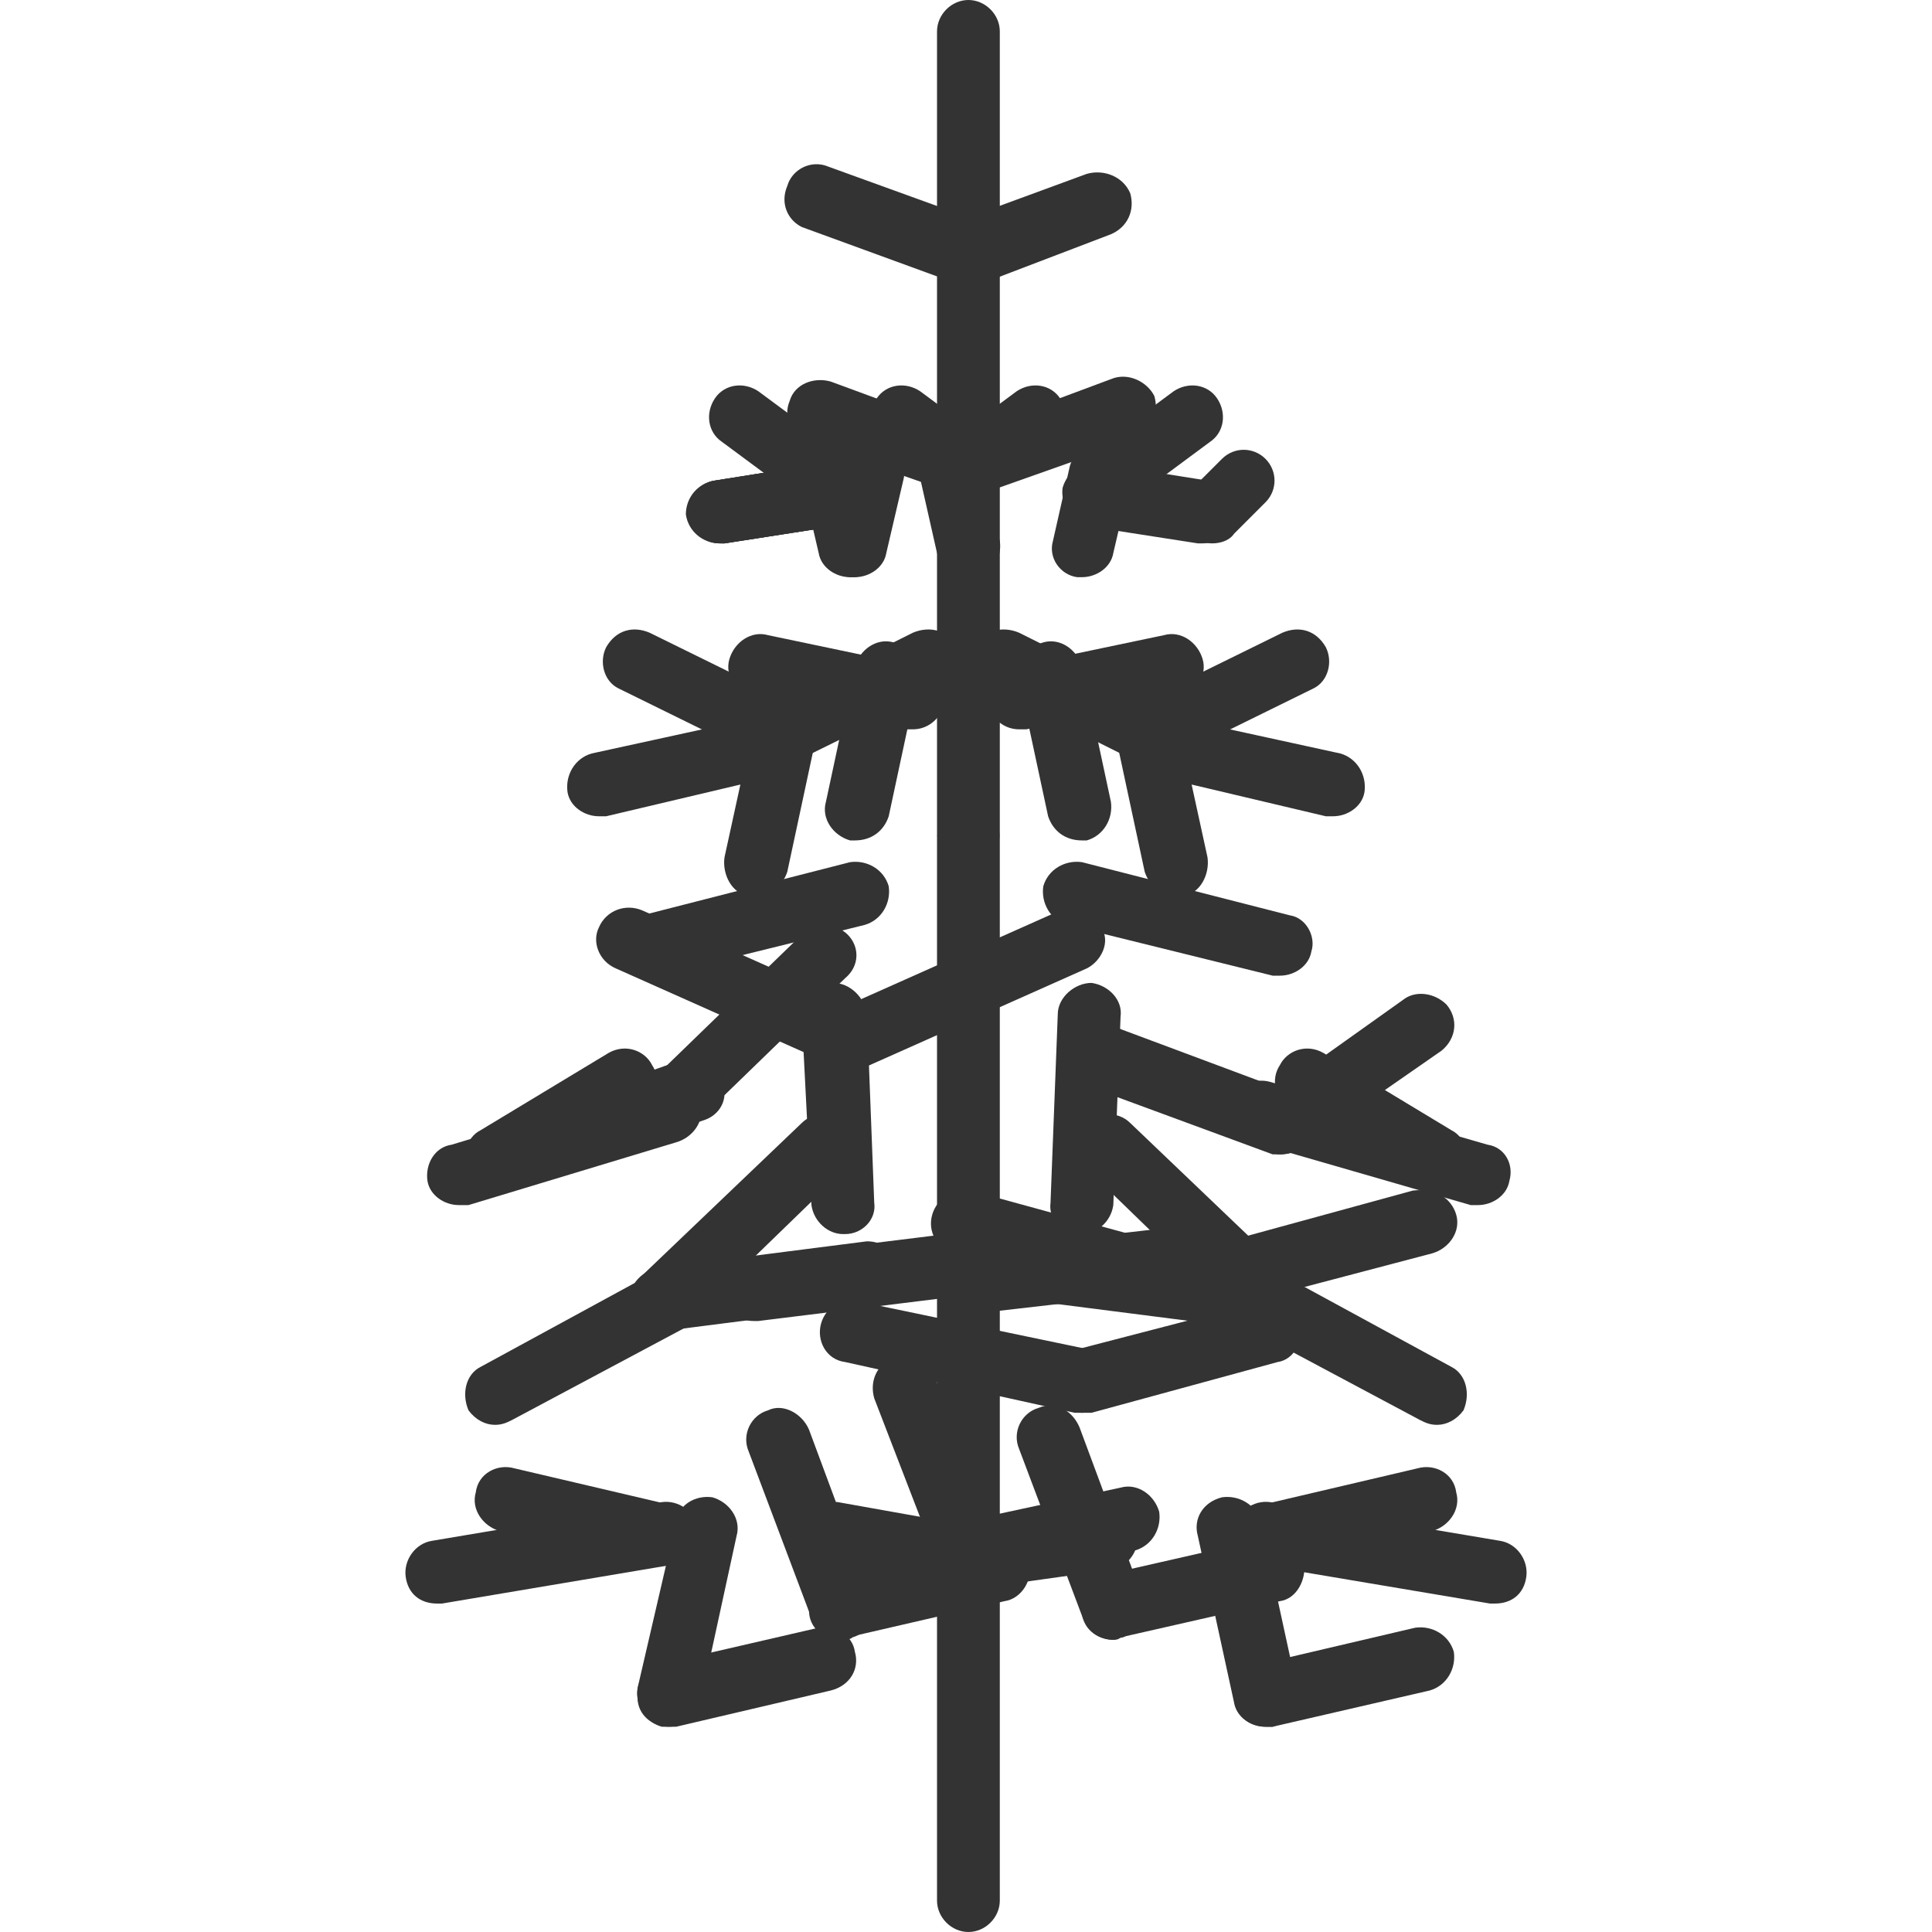 <svg xmlns="http://www.w3.org/2000/svg" width="800pt" height="800pt" viewBox="0 0 800 800" version="1.1">
  <defs/>
  <path fill-rule="evenodd" fill="#333333" d="M401,800 C394,800 388,794 388,787 L388,347 C388,340 394,334 401,334 C408,334 414,340 414,347 L414,787 C414,794 408,800 401,800"/>
  <path fill-rule="evenodd" fill="#333333" d="M401,210 C394,210 388,204 388,197 L388,13 C388,6 394,0 401,0 C408,0 414,6 414,13 L414,197 C414,204 408,210 401,210"/>
  <path fill-rule="evenodd" fill="#333333" d="M401,358 C394,358 388,352 388,345 L388,197 C388,190 394,184 401,184 C408,184 414,190 414,197 L414,345 C414,352 408,358 401,358"/>
  <path fill-rule="evenodd" fill="#333333" d="M401,206 C400,206 398,205 397,205 L334,183 C328,180 324,173 327,166 C329,159 337,156 344,158 L401,179 L460,157 C467,154 475,158 478,164 C480,171 477,179 470,182 L405,205 C404,205 402,206 401,206 Z"/>
  <path fill-rule="evenodd" fill="#333333" d="M401,118 C399,118 397,118 395,117 L332,94 C326,91 323,84 326,77 C328,70 336,66 343,69 L401,90 L450,72 C457,70 465,73 468,80 C470,87 467,94 460,97 L405,118 C404,118 402,118 401,118 Z"/>
  <path fill-rule="evenodd" fill="#333333" d="M401,239 C395,239 390,235 388,229 L381,198 C380,195 381,192 383,189 C384,186 387,184 391,183 C394,182 398,183 400,185 C403,187 405,190 406,193 L414,224 C415,231 411,238 404,239 C403,239 402,239 401,239"/>
  <path fill-rule="evenodd" fill="#333333" d="M354,239 C353,239 352,239 352,239 C345,238 340,231 341,224 L349,193 C350,186 357,182 364,183 C371,185 376,192 374,199 L367,229 C366,235 360,239 354,239 Z"/>
  <path fill-rule="evenodd" fill="#333333" d="M299,225 C292,225 287,221 286,214 C284,207 289,200 296,199 L340,192 C348,190 354,195 356,202 C357,209 352,216 345,218 L300,225 C299,225 299,225 298,225 Z"/>
  <path fill-rule="evenodd" fill="#333333" d="M354,348 C354,348 353,348 352,348 C345,346 340,339 342,332 L354,276 C356,269 363,264 370,266 C377,268 381,275 380,282 L368,338 C366,344 361,348 354,348 Z"/>
  <path fill-rule="evenodd" fill="#333333" d="M312,371 C312,371 311,371 310,371 C303,370 299,362 300,355 L312,300 C314,292 321,288 328,290 C335,291 339,298 338,305 L326,361 C324,367 319,371 312,371 Z"/>
  <path fill-rule="evenodd" fill="#333333" d="M248,338 C242,338 236,334 235,328 C234,321 238,314 245,312 L300,300 C307,298 314,302 316,309 C318,316 313,324 306,325 L251,338 C250,338 249,338 248,338 Z"/>
  <path fill-rule="evenodd" fill="#333333" d="M325,318 C322,318 320,317 317,315 L256,285 C250,282 248,274 251,268 C255,261 262,259 269,262 L330,292 C336,296 338,304 335,310 C333,315 329,318 324,318 Z"/>
  <path fill-rule="evenodd" fill="#333333" d="M324,318 C319,318 314,315 312,310 C309,304 312,296 318,292 L378,262 C385,259 393,261 396,268 C400,274 397,282 391,285 L330,315 C328,317 326,318 324,318 Z"/>
  <path fill-rule="evenodd" fill="#333333" d="M378,302 C377,302 376,302 375,302 L312,289 C305,287 300,280 302,273 C304,266 311,261 318,263 L380,276 C388,278 392,285 391,292 C389,298 384,302 378,302 Z"/>
  <path fill-rule="evenodd" fill="#333333" d="M312,547 C305,547 299,542 299,535 C298,528 304,521 311,521 L400,510 C408,509 414,514 415,521 C416,529 410,535 403,536 L314,547 C313,547 312,547 312,547 Z"/>
  <path fill-rule="evenodd" fill="#333333" d="M349,511 C343,511 337,506 336,499 L332,421 C332,414 338,408 345,407 C352,407 358,413 359,420 L362,498 C363,505 357,511 350,511 C350,511 349,511 349,511 Z"/>
  <path fill-rule="evenodd" fill="#333333" d="M274,473 C271,473 268,472 266,469 C261,464 261,456 266,451 L332,387 C337,382 346,382 351,387 C356,392 356,400 350,405 L284,469 C282,472 278,473 274,473 Z"/>
  <path fill-rule="evenodd" fill="#333333" d="M190,499 C184,499 178,495 177,489 C176,482 180,475 187,474 L273,448 C280,446 288,450 290,457 C292,464 287,471 280,473 L194,499 C193,499 192,499 190,499"/>
  <path fill-rule="evenodd" fill="#333333" d="M209,492 C203,492 198,488 197,482 C195,475 199,468 206,466 L282,439 C289,437 297,441 299,448 C302,455 298,462 291,464 L214,491 C212,492 211,492 209,492 Z"/>
  <path fill-rule="evenodd" fill="#333333" d="M274,552 C271,552 268,550 265,548 C260,543 260,534 265,529 L332,465 C337,460 346,460 351,466 C356,471 356,479 350,484 L284,548 C281,550 278,552 274,552 Z"/>
  <path fill-rule="evenodd" fill="#333333" d="M274,552 C267,552 261,546 261,539 C260,532 266,526 273,525 L359,514 C366,514 373,519 374,526 C374,533 369,540 362,540 L276,551 C275,552 274,552 274,552 Z"/>
  <path fill-rule="evenodd" fill="#333333" d="M277,715 C276,715 275,715 274,715 C267,713 263,706 264,699 L280,630 C281,623 288,619 295,620 C302,622 307,629 305,636 L290,705 C289,711 283,715 277,715"/>
  <path fill-rule="evenodd" fill="#333333" d="M277,715 C270,715 264,710 264,703 C263,696 268,690 274,689 L339,674 C346,673 353,677 354,684 C356,691 352,698 344,700 L280,715 C279,715 278,715 277,715"/>
  <path fill-rule="evenodd" fill="#333333" d="M348,679 C343,679 338,676 336,670 L310,601 C307,594 311,586 318,584 C324,581 332,585 335,592 L361,662 C364,668 360,676 353,678 C352,679 350,679 348,679 Z"/>
  <path fill-rule="evenodd" fill="#333333" d="M348,679 C341,679 335,674 335,667 C334,660 339,653 346,652 L411,637 C418,636 425,640 426,647 C428,654 423,662 416,663 L351,678 C350,679 349,679 348,679 Z"/>
  <path fill-rule="evenodd" fill="#333333" d="M401,658 C396,658 391,654 389,649 L362,579 C360,572 363,565 370,562 C377,560 384,563 387,570 L414,640 C416,647 413,654 406,657 C404,657 403,658 401,658 Z"/>
  <path fill-rule="evenodd" fill="#333333" d="M401,658 C394,658 388,652 388,645 C387,638 392,632 399,630 L464,616 C471,614 478,619 480,626 C481,633 477,640 470,642 L404,657 C403,657 402,658 401,658 Z"/>
  <path fill-rule="evenodd" fill="#333333" d="M461,679 C455,679 450,675 448,669 L422,600 C419,593 423,585 430,583 C437,580 444,584 447,591 L473,661 C476,668 472,675 465,678 C464,678 462,679 461,679 Z"/>
  <path fill-rule="evenodd" fill="#333333" d="M461,679 C454,679 448,674 448,667 C447,660 452,653 458,652 L524,637 C531,636 538,640 540,647 C541,654 537,662 530,663 L464,678 C463,679 462,679 461,679 Z"/>
  <path fill-rule="evenodd" fill="#333333" d="M524,715 C518,715 512,711 511,705 L496,636 C494,629 498,622 506,620 C513,619 520,623 522,630 L537,699 C539,706 534,713 527,715 C526,715 525,715 524,715"/>
  <path fill-rule="evenodd" fill="#333333" d="M524,715 C517,715 511,710 511,703 C510,696 515,690 522,689 L586,674 C593,673 600,677 602,684 C603,691 599,698 592,700 L527,715 C526,715 525,715 524,715"/>
  <path fill-rule="evenodd" fill="#333333" d="M619,664 C618,664 618,664 617,664 L522,648 C515,647 510,640 511,633 C512,626 519,621 526,622 L621,638 C628,639 633,646 632,653 C631,660 626,664 619,664 Z"/>
  <path fill-rule="evenodd" fill="#333333" d="M595,590 C592,590 590,589 588,588 L498,540 C492,536 490,528 493,522 C497,516 505,514 511,517 L601,566 C607,569 609,577 606,584 C603,588 599,590 595,590 Z"/>
  <path fill-rule="evenodd" fill="#333333" d="M526,648 C520,648 514,644 513,638 C512,631 516,624 523,623 L587,608 C594,606 602,610 603,618 C605,625 600,632 593,634 L529,648 C528,648 527,648 526,648"/>
  <path fill-rule="evenodd" fill="#333333" d="M494,545 C489,545 484,541 482,535 C480,528 484,521 491,519 L587,493 C594,492 601,496 603,503 C605,510 600,517 593,519 L498,544 C496,545 495,545 494,545"/>
  <path fill-rule="evenodd" fill="#333333" d="M530,478 C527,478 524,476 522,474 C517,469 517,461 522,456 L581,414 C586,410 594,411 599,416 C604,422 603,430 597,435 L538,476 C536,477 533,478 530,478 Z"/>
  <path fill-rule="evenodd" fill="#333333" d="M612,499 C611,499 610,499 609,499 L519,473 C512,471 508,464 510,457 C512,450 519,446 526,448 L616,474 C623,475 627,482 625,489 C624,495 618,499 612,499"/>
  <path fill-rule="evenodd" fill="#333333" d="M489,545 C488,545 487,545 486,544 L396,519 C389,517 385,510 387,503 C388,496 396,492 402,493 L492,519 C499,521 504,528 502,535 C500,541 495,545 489,545"/>
  <path fill-rule="evenodd" fill="#333333" d="M448,511 C448,511 448,511 447,511 C440,511 434,505 435,498 L438,420 C438,413 445,407 452,407 C459,408 465,414 464,421 L461,499 C460,506 454,511 448,511 Z"/>
  <path fill-rule="evenodd" fill="#333333" d="M448,348 C441,348 436,344 434,338 L422,282 C421,275 425,268 432,266 C439,264 446,269 448,276 L460,332 C461,339 457,346 450,348 C449,348 448,348 448,348 Z"/>
  <path fill-rule="evenodd" fill="#333333" d="M488,371 C481,371 476,367 474,361 L462,305 C461,298 465,291 472,290 C479,288 486,292 488,300 L500,355 C501,362 497,370 490,371 C489,371 488,371 488,371 Z"/>
  <path fill-rule="evenodd" fill="#333333" d="M552,338 C551,338 550,338 549,338 L494,325 C487,324 482,316 484,309 C486,302 493,298 500,300 L555,312 C562,314 566,321 565,328 C564,334 558,338 552,338 Z"/>
  <path fill-rule="evenodd" fill="#333333" d="M476,318 C471,318 467,315 465,310 C462,304 464,296 470,292 L531,262 C538,259 545,261 549,268 C552,274 550,282 544,285 L483,315 C480,317 478,318 476,318 Z"/>
  <path fill-rule="evenodd" fill="#333333" d="M476,318 C474,318 472,317 470,315 L410,285 C403,282 400,274 404,268 C407,261 415,259 422,262 L482,292 C488,296 491,304 488,310 C486,315 481,318 476,318 Z"/>
  <path fill-rule="evenodd" fill="#333333" d="M422,302 C416,302 411,298 409,292 C408,285 412,278 420,276 L482,263 C489,261 496,266 498,273 C500,280 495,287 488,289 L425,302 C424,302 423,302 422,302 Z"/>
  <path fill-rule="evenodd" fill="#333333" d="M401,545 C394,545 388,539 388,532 C387,525 393,518 400,518 L496,507 C504,506 510,511 511,518 C512,526 506,532 499,533 L403,544 C402,544 402,545 401,545 Z"/>
  <path fill-rule="evenodd" fill="#333333" d="M530,478 C529,478 528,478 527,478 L451,450 C444,447 441,439 444,432 C446,426 454,422 461,425 L536,453 C543,456 546,463 544,470 C542,475 536,478 530,478"/>
  <path fill-rule="evenodd" fill="#333333" d="M352,443 C347,443 342,440 340,436 C337,429 340,421 347,418 L439,377 C446,374 454,377 456,384 C460,390 456,398 450,401 L358,442 C356,443 354,443 352,443 Z"/>
  <path fill-rule="evenodd" fill="#333333" d="M530,404 C529,404 528,404 527,404 L442,383 C435,381 431,374 432,367 C434,360 441,356 448,357 L534,379 C541,380 545,388 543,394 C542,400 536,404 530,404 Z"/>
  <path fill-rule="evenodd" fill="#333333" d="M270,404 C264,404 258,400 257,394 C255,388 259,380 266,379 L352,357 C359,356 366,360 368,367 C369,374 365,381 358,383 L273,404 C272,404 271,404 270,404 Z"/>
  <path fill-rule="evenodd" fill="#333333" d="M352,443 C350,443 349,443 347,442 L255,401 C248,398 245,390 248,384 C251,377 259,374 266,377 L358,418 C364,421 367,429 364,436 C362,440 357,443 352,443 Z"/>
  <path fill-rule="evenodd" fill="#333333" d="M205,492 C201,492 197,490 194,486 C191,479 193,471 199,468 L252,436 C259,432 267,435 270,441 C274,447 272,455 266,459 L212,490 C210,492 208,492 205,492 Z"/>
  <path fill-rule="evenodd" fill="#333333" d="M595,492 C592,492 590,492 588,490 L534,459 C528,455 526,447 530,441 C533,435 541,432 548,436 L601,468 C607,471 609,479 606,486 C603,490 599,492 595,492 Z"/>
   <path fill-rule="evenodd" fill="#333333" d="M181,664 C174,664 169,660 168,653 C167,646 172,639 179,638 L274,622 C281,621 288,626 289,633 C290,640 285,647 278,648 L183,664 C182,664 182,664 181,664"/>
  <path fill-rule="evenodd" fill="#333333" d="M205,590 C201,590 197,588 194,584 C191,577 193,569 199,566 L289,517 C295,514 303,516 307,522 C310,528 308,536 302,540 L212,588 C210,589 208,590 205,590 Z"/>
  <path fill-rule="evenodd" fill="#333333" d="M274,648 C273,648 272,648 271,648 L207,634 C200,632 195,625 197,618 C198,610 206,606 213,608 L277,623 C284,624 288,631 287,638 C286,644 280,648 274,648"/>
  <path fill-rule="evenodd" fill="#333333" d="M494,545 C493,545 492,545 491,544 L395,519 C388,517 384,510 386,503 C388,496 395,492 402,493 L497,519 C504,521 508,528 506,535 C505,541 500,545 494,545"/>
  <path fill-rule="evenodd" fill="#333333" d="M494,545 C488,545 482,541 480,535 C479,528 483,521 490,519 L585,493 C592,492 599,496 601,503 C603,510 598,517 591,519 L496,544 C495,545 494,545 494,545"/>
  <path fill-rule="evenodd" fill="#333333" d="M526,552 C522,552 519,550 516,548 L450,484 C444,479 444,471 449,466 C454,460 463,460 468,465 L535,529 C540,534 540,543 535,548 C532,550 529,552 526,552 Z"/>
  <path fill-rule="evenodd" fill="#333333" d="M526,552 C526,552 525,552 524,551 L438,540 C431,540 426,533 426,526 C427,519 434,514 441,514 L527,525 C534,526 540,532 539,539 C539,546 533,552 526,552 Z"/>
  <path fill-rule="evenodd" fill="#333333" d="M448,585 C442,585 437,581 436,575 C434,568 438,561 445,559 L522,539 C529,537 536,541 538,548 C540,555 536,563 529,564 L452,585 C451,585 449,585 448,585 Z"/>
  <path fill-rule="evenodd" fill="#333333" d="M448,585 C447,585 446,585 445,585 L350,564 C342,563 338,555 340,548 C342,541 349,537 356,539 L452,559 C459,561 463,568 461,575 C460,581 454,585 448,585 Z"/>
  <path fill-rule="evenodd" fill="#333333" d="M401,658 C395,658 389,653 388,646 C387,639 392,632 400,632 L456,624 C464,623 470,628 471,635 C472,642 467,649 460,650 L403,658 C402,658 402,658 401,658 Z"/>
  <path fill-rule="evenodd" fill="#333333" d="M401,658 C400,658 399,658 398,658 L342,648 C335,647 330,640 332,633 C333,626 340,621 347,622 L403,632 C410,633 415,640 414,647 C412,653 407,658 401,658 Z"/>
  <path fill-rule="evenodd" fill="#333333" d="M448,239 C448,239 447,239 446,239 C439,238 434,231 436,224 L443,193 C445,186 452,182 459,183 C466,185 470,192 468,199 L461,229 C460,235 454,239 448,239 Z"/>
  <path fill-rule="evenodd" fill="#333333" d="M352,239 C346,239 340,235 339,229 L332,199 C330,192 334,185 341,183 C348,182 355,186 357,193 L364,224 C366,231 361,238 354,239 C353,239 352,239 352,239 Z"/>
  <path fill-rule="evenodd" fill="#333333" d="M401,206 C398,206 396,205 393,203 L366,183 C360,179 359,171 363,165 C367,159 375,158 381,162 L408,182 C414,186 415,194 411,200 C409,204 405,206 401,206 Z"/>
  <path fill-rule="evenodd" fill="#333333" d="M401,206 C397,206 393,204 391,200 C386,194 388,186 394,182 L421,162 C427,158 435,159 439,165 C443,171 442,179 436,183 L409,203 C406,205 404,206 401,206 Z"/>
  <path fill-rule="evenodd" fill="#333333" d="M498,225 C497,225 497,225 496,225 L451,218 C444,216 439,209 440,202 C442,195 449,190 456,192 L500,199 C507,200 512,207 511,214 C510,221 504,225 498,225 Z"/>
  <path fill-rule="evenodd" fill="#333333" d="M502,225 C499,225 495,224 492,221 C488,216 488,207 493,203 L506,190 C511,185 519,185 524,190 C529,195 529,203 524,208 L511,221 C509,224 505,225 502,225 Z"/>
   <path fill-rule="evenodd" fill="#333333" d="M466,206 C462,206 458,204 456,200 C452,194 453,186 459,182 L486,162 C492,158 500,159 504,165 C508,171 507,179 501,183 L474,203 C472,205 469,206 466,206 Z"/>
  <path fill-rule="evenodd" fill="#333333" d="M334,206 C331,206 328,205 326,203 L299,183 C293,179 292,171 296,165 C300,159 308,158 314,162 L341,182 C347,186 348,194 344,200 C342,204 338,206 334,206 Z"/>
  <path fill-rule="evenodd" fill="#333333" d="M298,225 C292,225 287,221 286,214 C284,207 289,200 296,199 L340,192 C348,190 354,195 356,202 C357,209 352,216 345,218 L300,225 C299,225 299,225 298,225 Z"/>
  <path fill-rule="evenodd" fill="#333333" d="M298,225 C291,225 285,220 284,213 C284,206 289,200 296,199 L340,192 C348,190 354,195 356,202 C357,209 352,216 345,218 L300,225 C299,225 299,225 298,225 Z"/>
</svg>